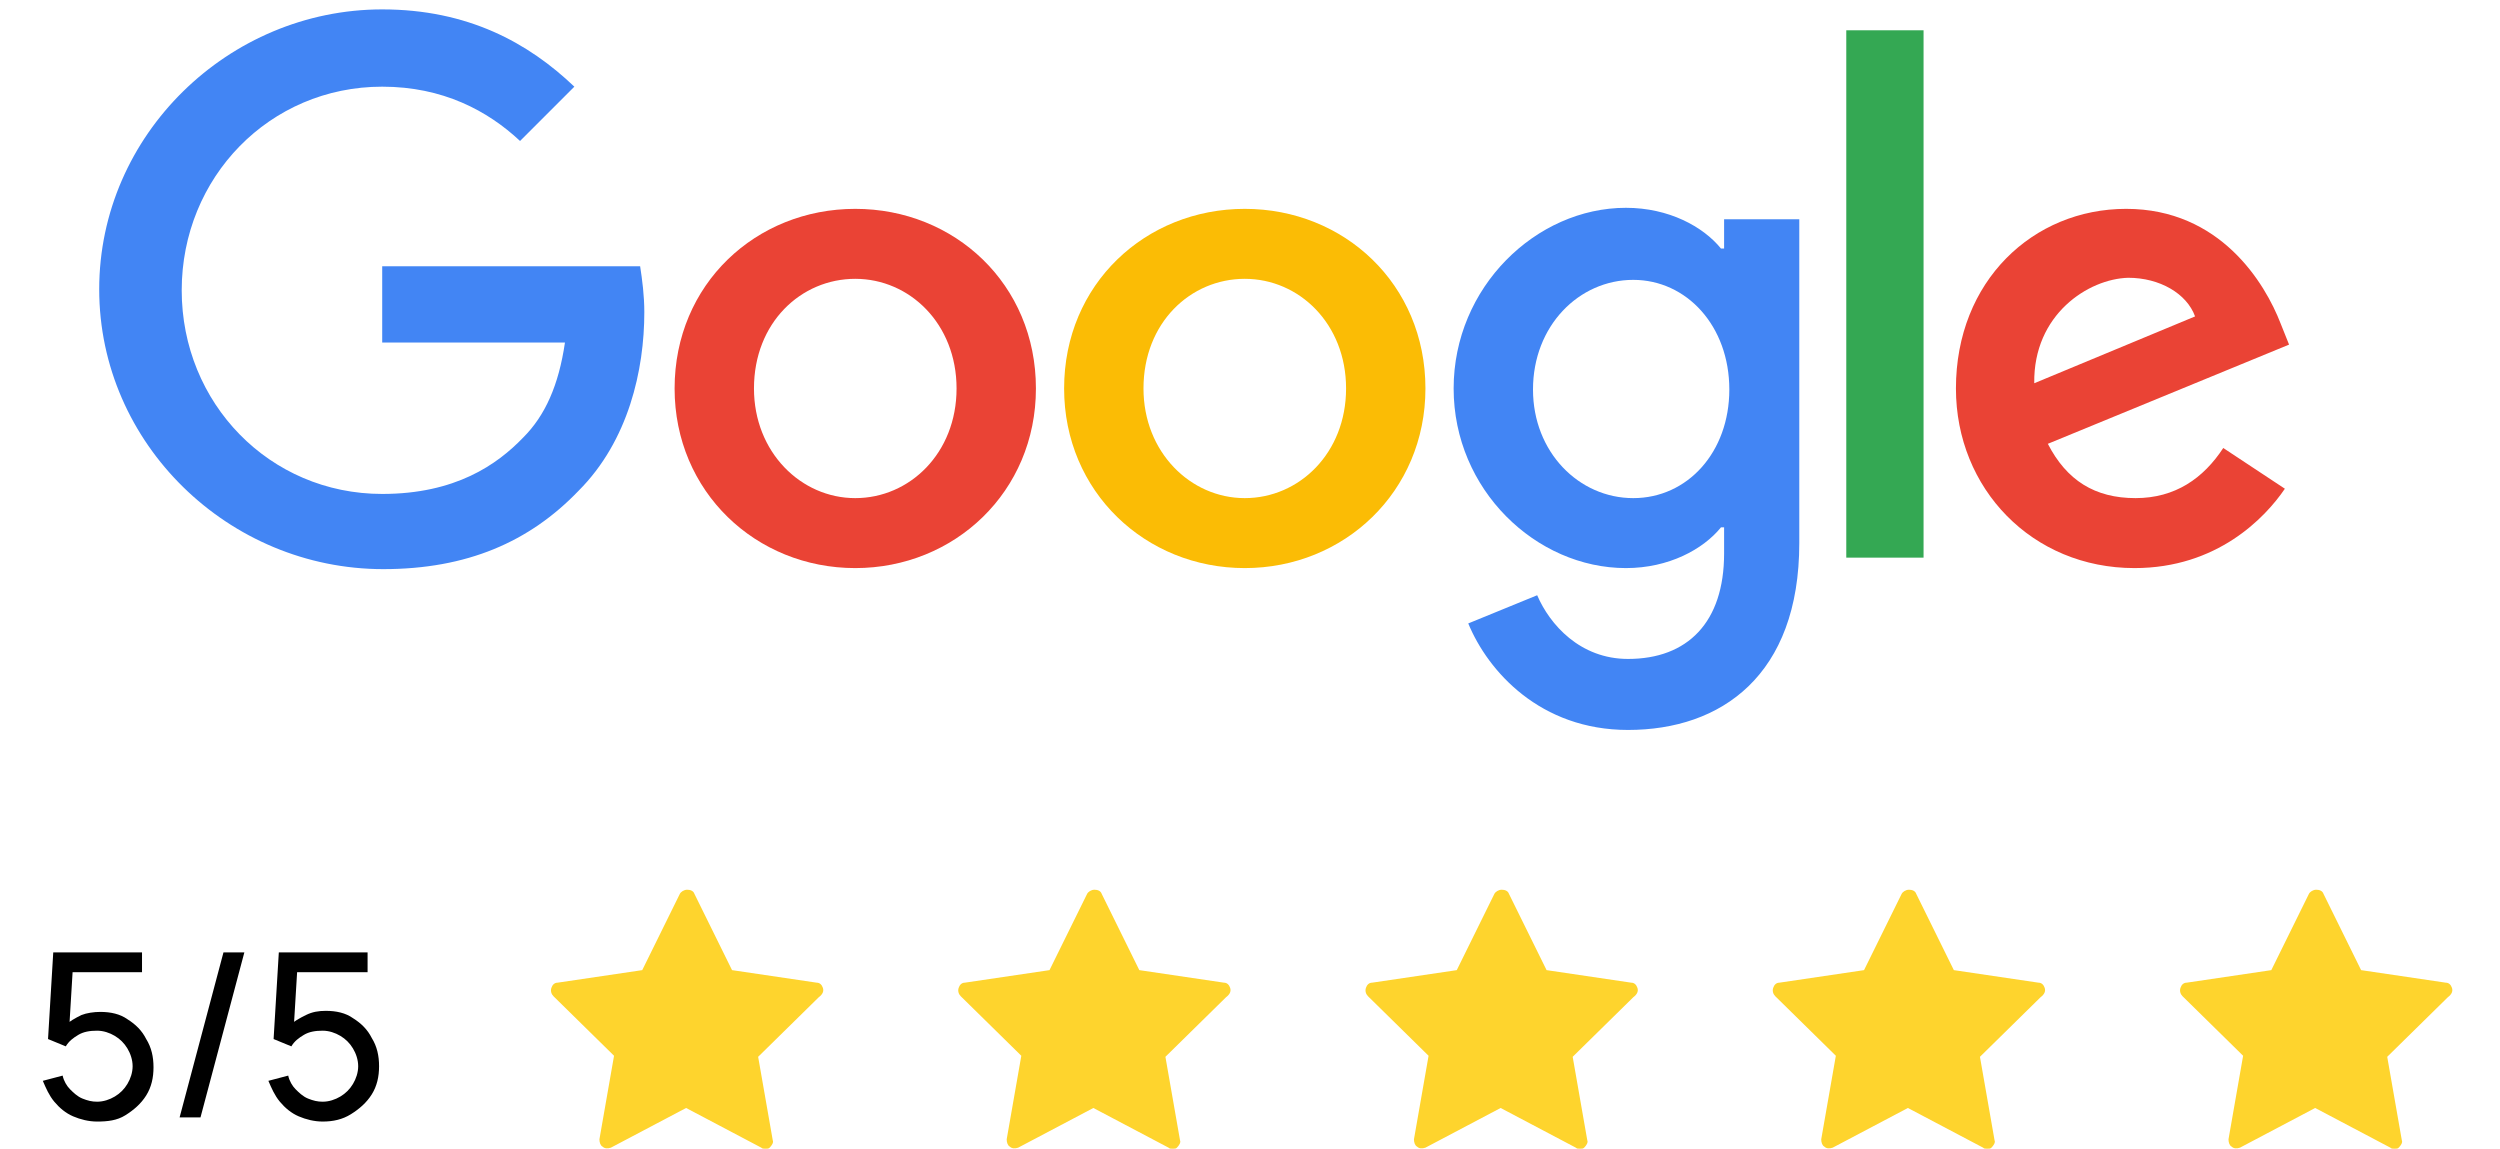 <?xml version="1.0" encoding="utf-8"?>
<!-- Generator: Adobe Illustrator 25.2.3, SVG Export Plug-In . SVG Version: 6.00 Build 0)  -->
<svg version="1.1" id="Layer_1" xmlns="http://www.w3.org/2000/svg" xmlns:xlink="http://www.w3.org/1999/xlink" x="0px" y="0px"
	 viewBox="0 0 239.4 110" style="enable-background:new 0 0 239.4 110;" xml:space="preserve">
<style type="text/css">
	.st0{fill:#FED42D;}
	.st1{fill:#EA4335;}
	.st2{fill:#FBBC05;}
	.st3{fill:#4285F4;}
	.st4{fill:#34A853;}
</style>
<g>
	<g>
		<g>
			<path class="st0" d="M78.8,94.6c-0.1-0.3-0.3-0.5-0.6-0.5l-8.1-1.2l-3.6-7.3c-0.1-0.3-0.4-0.4-0.7-0.4c-0.3,0-0.6,0.2-0.7,0.4
				l-3.6,7.3l-8.1,1.2c-0.3,0-0.5,0.2-0.6,0.5c-0.1,0.3,0,0.6,0.2,0.8l5.8,5.7l-1.4,8c0,0.3,0.1,0.6,0.3,0.7
				c0.2,0.2,0.5,0.2,0.8,0.1l7.2-3.8l7.2,3.8c0.1,0.1,0.2,0.1,0.4,0.1c0.2,0,0.3,0,0.4-0.1c0.2-0.2,0.4-0.5,0.3-0.7l-1.4-8l5.8-5.7
				C78.8,95.2,78.9,94.9,78.8,94.6z"/>
			<path class="st0" d="M117.8,94.6c-0.1-0.3-0.3-0.5-0.6-0.5l-8.1-1.2l-3.6-7.3c-0.1-0.3-0.4-0.4-0.7-0.4c-0.3,0-0.6,0.2-0.7,0.4
				l-3.6,7.3l-8.1,1.2c-0.3,0-0.5,0.2-0.6,0.5c-0.1,0.3,0,0.6,0.2,0.8l5.8,5.7l-1.4,8c0,0.3,0.1,0.6,0.3,0.7
				c0.2,0.2,0.5,0.2,0.8,0.1l7.2-3.8l7.2,3.8c0.1,0.1,0.2,0.1,0.4,0.1c0.2,0,0.3,0,0.4-0.1c0.2-0.2,0.4-0.5,0.3-0.7l-1.4-8l5.8-5.7
				C117.8,95.2,117.9,94.9,117.8,94.6z"/>
			<path class="st0" d="M156.8,94.6c-0.1-0.3-0.3-0.5-0.6-0.5l-8.1-1.2l-3.6-7.3c-0.1-0.3-0.4-0.4-0.7-0.4c-0.3,0-0.6,0.2-0.7,0.4
				l-3.6,7.3l-8.1,1.2c-0.3,0-0.5,0.2-0.6,0.5c-0.1,0.3,0,0.6,0.2,0.8l5.8,5.7l-1.4,8c0,0.3,0.1,0.6,0.3,0.7
				c0.2,0.2,0.5,0.2,0.8,0.1l7.2-3.8l7.2,3.8c0.1,0.1,0.2,0.1,0.4,0.1c0.2,0,0.3,0,0.4-0.1c0.2-0.2,0.4-0.5,0.3-0.7l-1.4-8l5.8-5.7
				C156.8,95.2,156.9,94.9,156.8,94.6z"/>
			<path class="st0" d="M195.8,94.6c-0.1-0.3-0.3-0.5-0.6-0.5l-8.1-1.2l-3.6-7.3c-0.1-0.3-0.4-0.4-0.7-0.4c-0.3,0-0.6,0.2-0.7,0.4
				l-3.6,7.3l-8.1,1.2c-0.3,0-0.5,0.2-0.6,0.5c-0.1,0.3,0,0.6,0.2,0.8l5.8,5.7l-1.4,8c0,0.3,0.1,0.6,0.3,0.7
				c0.2,0.2,0.5,0.2,0.8,0.1l7.2-3.8l7.2,3.8c0.1,0.1,0.2,0.1,0.4,0.1c0.2,0,0.3,0,0.4-0.1c0.2-0.2,0.4-0.5,0.3-0.7l-1.4-8l5.8-5.7
				C195.8,95.2,195.9,94.9,195.8,94.6z"/>
			<path class="st0" d="M234.8,94.6c-0.1-0.3-0.3-0.5-0.6-0.5l-8.1-1.2l-3.6-7.3c-0.1-0.3-0.4-0.4-0.7-0.4c-0.3,0-0.6,0.2-0.7,0.4
				l-3.6,7.3l-8.1,1.2c-0.3,0-0.5,0.2-0.6,0.5c-0.1,0.3,0,0.6,0.2,0.8l5.8,5.7l-1.4,8c0,0.3,0.1,0.6,0.3,0.7
				c0.2,0.2,0.5,0.2,0.8,0.1l7.2-3.8l7.2,3.8c0.1,0.1,0.2,0.1,0.4,0.1c0.2,0,0.3,0,0.4-0.1c0.2-0.2,0.4-0.5,0.3-0.7l-1.4-8l5.8-5.7
				C234.8,95.2,234.9,94.9,234.8,94.6z"/>
		</g>
		<g>
			<path d="M9.3,107.4c-0.8,0-1.6-0.2-2.3-0.5c-0.7-0.3-1.3-0.8-1.8-1.4c-0.5-0.6-0.8-1.3-1.1-2l1.9-0.5c0.1,0.5,0.4,1,0.7,1.3
				s0.7,0.7,1.2,0.9c0.5,0.2,0.9,0.3,1.4,0.3c0.6,0,1.2-0.2,1.7-0.5c0.5-0.3,0.9-0.7,1.2-1.2c0.3-0.5,0.5-1.1,0.5-1.7
				c0-0.6-0.2-1.2-0.5-1.7c-0.3-0.5-0.7-0.9-1.2-1.2c-0.5-0.3-1.1-0.5-1.7-0.5c-0.7,0-1.3,0.1-1.8,0.4c-0.5,0.3-0.9,0.6-1.2,1.1
				l-1.7-0.7l0.5-8.3h8.5v1.9H6.1L7,92.3l-0.4,6.6l-0.4-0.6c0.4-0.5,1-0.8,1.6-1.1C8.3,97,9,96.9,9.6,96.9c1,0,1.9,0.2,2.6,0.7
				c0.8,0.5,1.4,1.1,1.8,1.9c0.5,0.8,0.7,1.7,0.7,2.7c0,1-0.2,1.9-0.7,2.7s-1.2,1.4-2,1.9S10.3,107.4,9.3,107.4z"/>
			<path d="M23.4,91.2l-4.2,15.8h-2l4.2-15.8H23.4z"/>
			<path d="M30.9,107.4c-0.8,0-1.6-0.2-2.3-0.5c-0.7-0.3-1.3-0.8-1.8-1.4c-0.5-0.6-0.8-1.3-1.1-2l1.9-0.5c0.1,0.5,0.4,1,0.7,1.3
				s0.7,0.7,1.2,0.9c0.5,0.2,0.9,0.3,1.4,0.3c0.6,0,1.2-0.2,1.7-0.5c0.5-0.3,0.9-0.7,1.2-1.2c0.3-0.5,0.5-1.1,0.5-1.7
				c0-0.6-0.2-1.2-0.5-1.7c-0.3-0.5-0.7-0.9-1.2-1.2c-0.5-0.3-1.1-0.5-1.7-0.5c-0.7,0-1.3,0.1-1.8,0.4c-0.5,0.3-0.9,0.6-1.2,1.1
				l-1.7-0.7l0.5-8.3h8.5v1.9h-7.6l0.9-0.8l-0.4,6.6l-0.4-0.6c0.4-0.5,1-0.8,1.6-1.1c0.6-0.3,1.2-0.4,1.9-0.4c1,0,1.9,0.2,2.6,0.7
				c0.8,0.5,1.4,1.1,1.8,1.9c0.5,0.8,0.7,1.7,0.7,2.7c0,1-0.2,1.9-0.7,2.7s-1.2,1.4-2,1.9S31.9,107.4,30.9,107.4z"/>
		</g>
	</g>
	<g>
		<path class="st1" d="M99.2,37.2c0,9.9-7.8,17.2-17.3,17.2s-17.3-7.3-17.3-17.2c0-10,7.8-17.2,17.3-17.2S99.2,27.2,99.2,37.2z
			 M91.6,37.2c0-6.2-4.5-10.5-9.7-10.5s-9.7,4.2-9.7,10.5c0,6.1,4.5,10.5,9.7,10.5S91.6,43.4,91.6,37.2z"/>
		<path class="st2" d="M136.5,37.2c0,9.9-7.8,17.2-17.3,17.2s-17.3-7.3-17.3-17.2c0-10,7.8-17.2,17.3-17.2S136.5,27.2,136.5,37.2z
			 M128.9,37.2c0-6.2-4.5-10.5-9.7-10.5s-9.7,4.2-9.7,10.5c0,6.1,4.5,10.5,9.7,10.5S128.9,43.4,128.9,37.2z"/>
		<path class="st3" d="M172.3,21v31c0,12.7-7.5,17.9-16.4,17.9c-8.4,0-13.4-5.6-15.3-10.2l6.6-2.7c1.2,2.8,4.1,6.1,8.7,6.1
			c5.7,0,9.2-3.5,9.2-10.1v-2.5h-0.3c-1.7,2.1-5,3.9-9.1,3.9c-8.6,0-16.5-7.5-16.5-17.2c0-9.7,7.9-17.3,16.5-17.3
			c4.1,0,7.4,1.8,9.1,3.9h0.3v-2.8L172.3,21L172.3,21z M165.6,37.3c0-6.1-4.1-10.5-9.2-10.5c-5.2,0-9.6,4.4-9.6,10.5
			c0,6,4.4,10.4,9.6,10.4C161.6,47.7,165.6,43.3,165.6,37.3z"/>
		<path class="st4" d="M184.2,2.9v50.5h-7.4V2.9H184.2z"/>
		<path class="st1" d="M212.9,42.9l5.9,3.9c-1.9,2.8-6.5,7.6-14.4,7.6c-9.8,0-17.1-7.6-17.1-17.2c0-10.3,7.4-17.2,16.3-17.2
			c9,0,13.3,7.1,14.8,11l0.8,2l-23.1,9.5c1.8,3.5,4.5,5.2,8.4,5.2C208.3,47.7,211,45.8,212.9,42.9L212.9,42.9z M194.8,36.7l15.4-6.4
			c-0.8-2.2-3.4-3.7-6.4-3.7C200,26.7,194.7,30.1,194.8,36.7z"/>
		<path class="st3" d="M36.6,32.8v-7.3h24.7c0.2,1.3,0.4,2.8,0.4,4.4c0,5.5-1.5,12.3-6.3,17.1c-4.7,4.9-10.7,7.5-18.7,7.5
			c-14.8,0-27.2-12-27.2-26.8S21.9,0.9,36.6,0.9c8.2,0,14,3.2,18.4,7.4l-5.2,5.2c-3.1-2.9-7.4-5.2-13.2-5.2
			c-10.8,0-19.2,8.7-19.2,19.5s8.4,19.5,19.2,19.5c7,0,11-2.8,13.5-5.4c2.1-2.1,3.4-5,4-9.1L36.6,32.8z"/>
	</g>
</g>
</svg>
